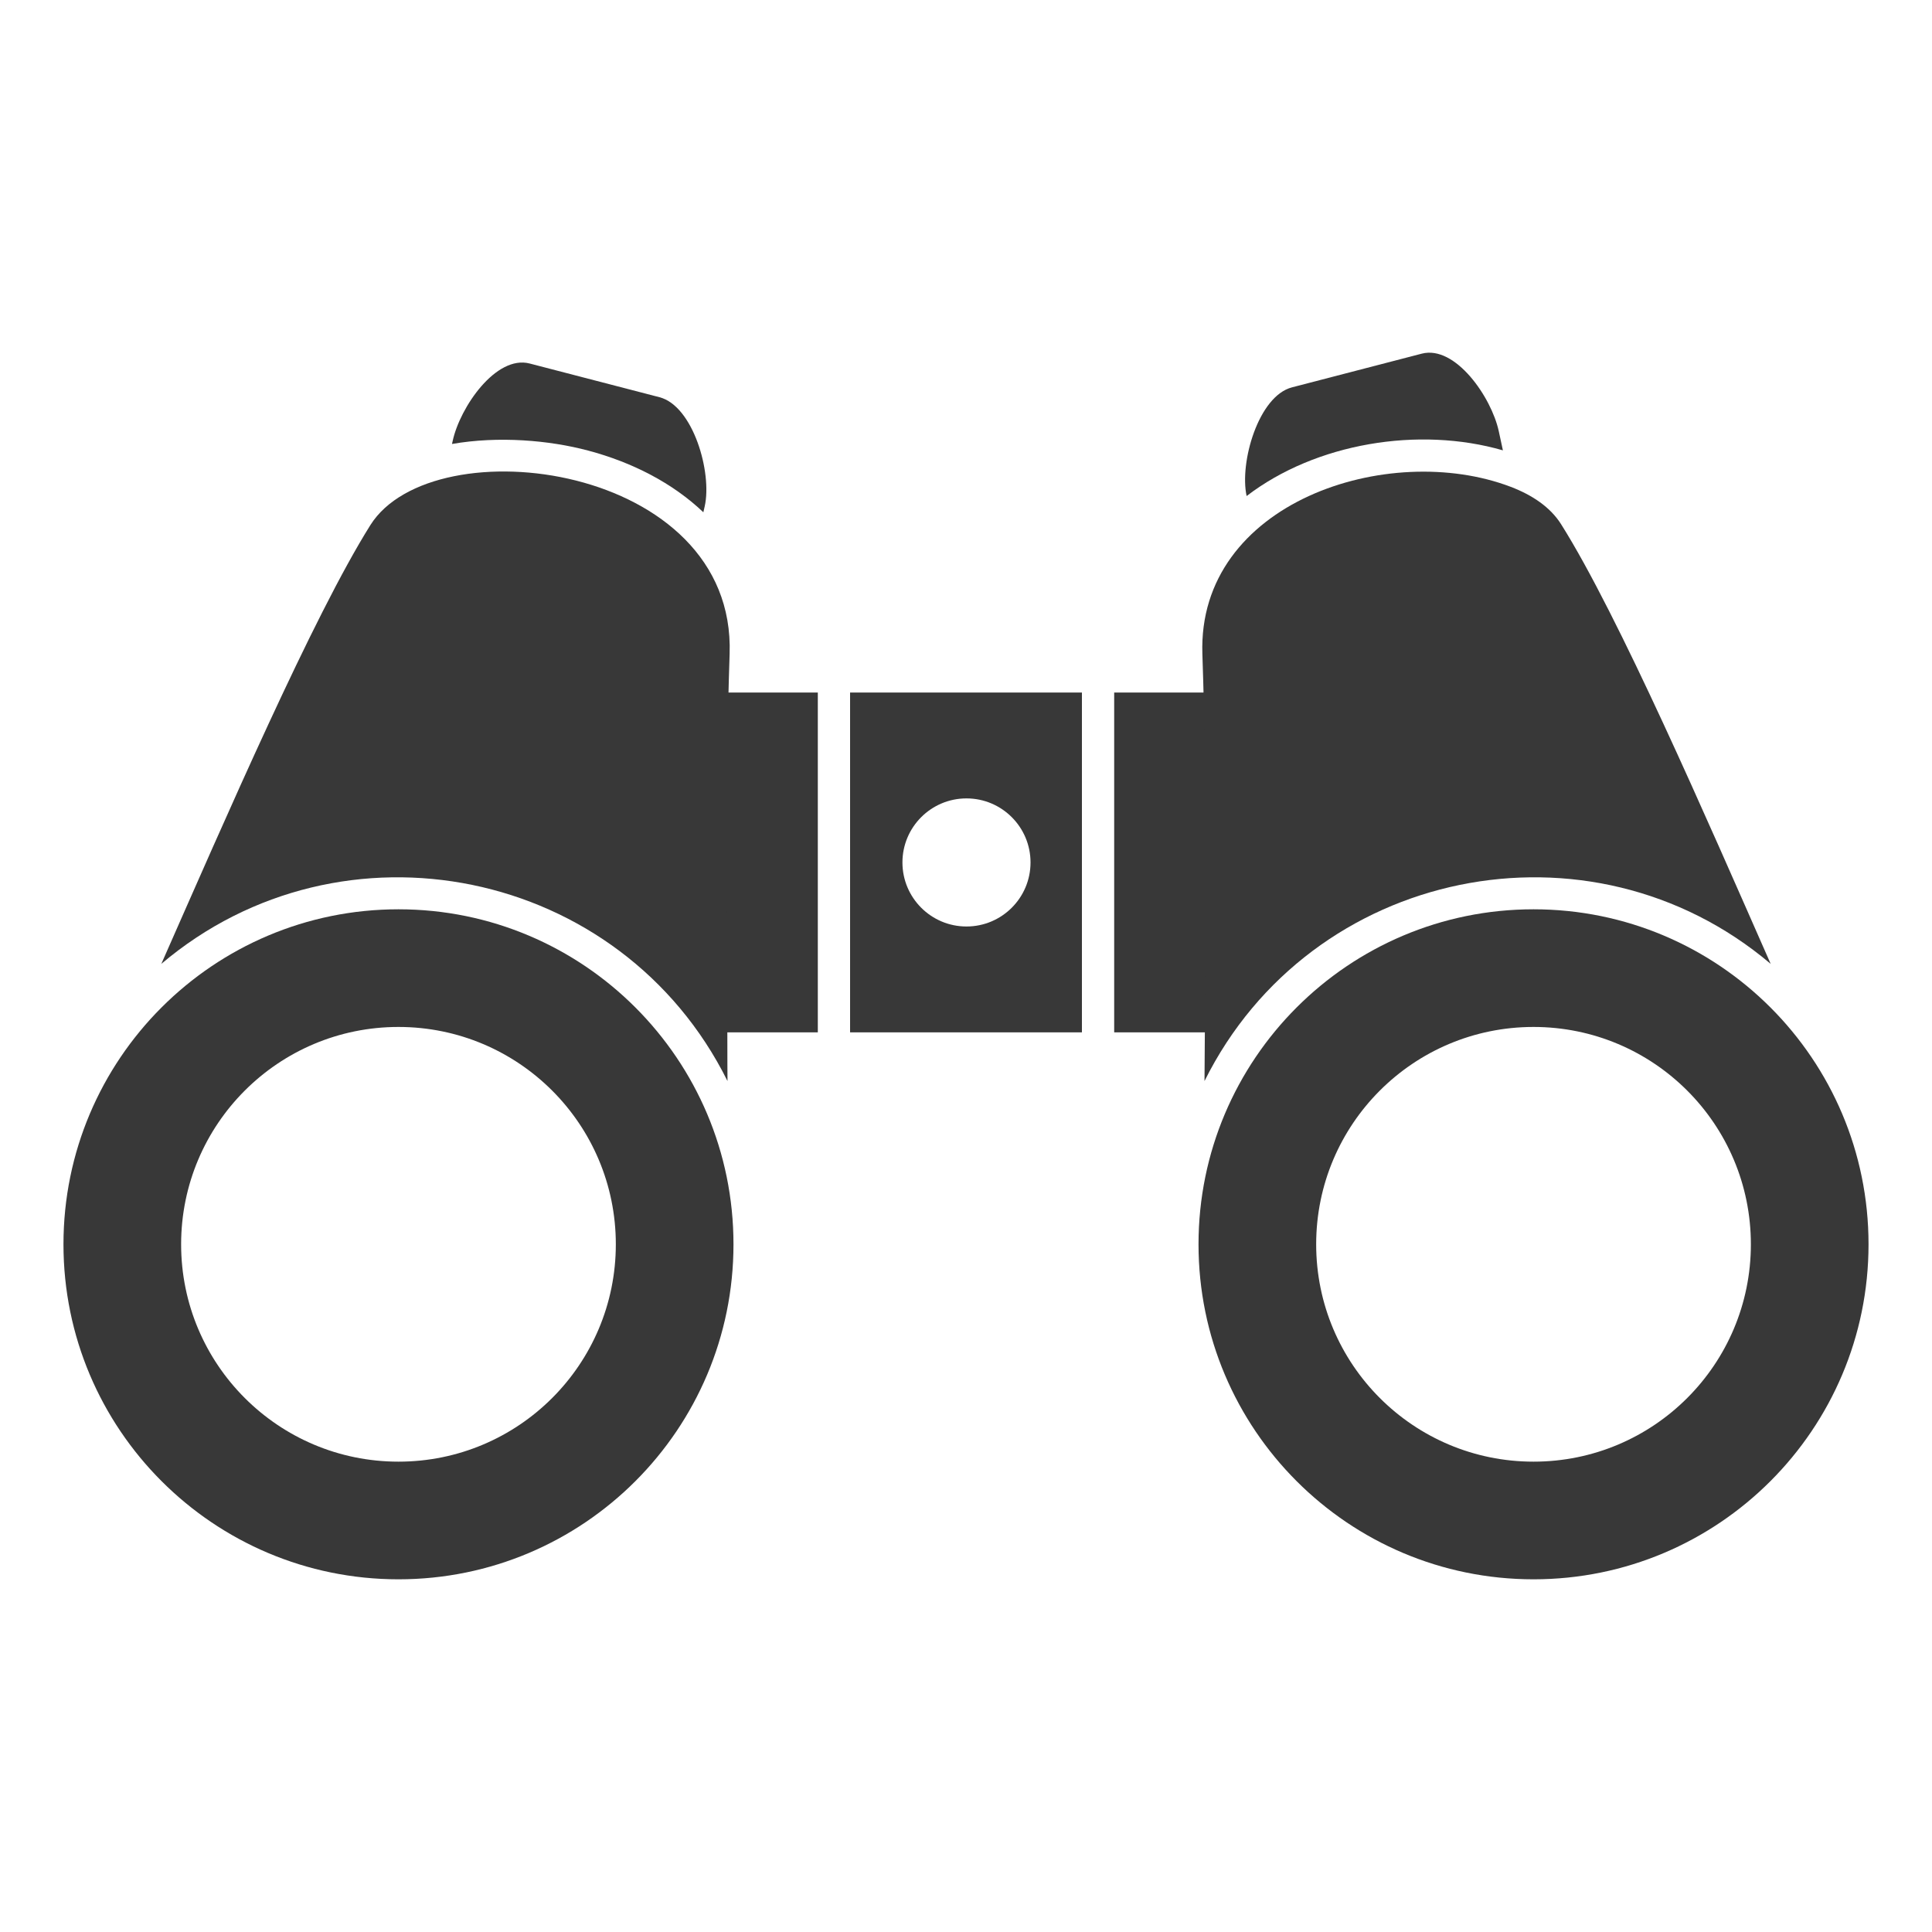 <?xml version="1.0" encoding="utf-8"?>
<!-- Generator: Adobe Illustrator 27.9.5, SVG Export Plug-In . SVG Version: 9.03 Build 54986)  -->
<svg version="1.1" id="Layer_1" xmlns="http://www.w3.org/2000/svg" xmlns:xlink="http://www.w3.org/1999/xlink" x="0px" y="0px"
	 viewBox="0 0 200 200" style="enable-background:new 0 0 200 200;" xml:space="preserve">
<style type="text/css">
	.st0{fill-rule:evenodd;clip-rule:evenodd;fill:#383838;}
</style>
<g id="Layer_x0020_1">
	<g id="_274647760">
		<path id="_274648336" class="st0" d="M41.25,94.13c19.15,0,34.68,15.53,34.68,34.68c0,19.15-15.53,34.68-34.68,34.68
			c-19.15,0-34.68-15.53-34.68-34.68C6.57,109.65,22.1,94.13,41.25,94.13L41.25,94.13z M41.25,106.31c12.43,0,22.5,10.07,22.5,22.5
			s-10.07,22.5-22.5,22.5s-22.5-10.07-22.5-22.5S28.82,106.31,41.25,106.31L41.25,106.31z"/>
		<path id="_274648600" class="st0" d="M158.75,94.13c-19.15,0-34.68,15.53-34.68,34.68c0,19.15,15.53,34.68,34.68,34.68
			c19.15,0,34.68-15.53,34.68-34.68C193.43,109.65,177.9,94.13,158.75,94.13L158.75,94.13z M158.75,106.31
			c-12.43,0-22.5,10.07-22.5,22.5s10.07,22.5,22.5,22.5s22.5-10.07,22.5-22.5C181.25,116.38,171.18,106.31,158.75,106.31
			L158.75,106.31z"/>
		<path id="_274647496" class="st0" d="M73.94,106.87h10.72V71.69H73.98L73.94,106.87z M100.05,82.65c3.66,0,6.63,2.97,6.63,6.63
			c0,3.66-2.97,6.63-6.63,6.63c-3.66,0-6.63-2.97-6.63-6.63C93.42,85.62,96.39,82.65,100.05,82.65z M88,106.87h24V71.69H88V106.87z
			 M115.34,106.87h11.25l0.05-35.18h-11.3V106.87z"/>
		<path id="_274647280" class="st0" d="M72.81,53.03l0.14-0.61c0.79-3.51-1.2-10.4-4.68-11.3l-13.44-3.49
			c-3.48-0.9-7.21,4.51-7.97,8.02l-0.07,0.31c4.82-0.84,10.06-0.39,14.08,0.68C65.44,47.85,69.63,50,72.81,53.03L72.81,53.03z"/>
		<path id="_274647592" class="st0" d="M155.58,46.62l-0.43-1.99c-0.76-3.51-4.49-8.92-7.97-8.02l-13.44,3.49
			c-3.46,0.9-5.45,7.76-4.69,11.25C136.19,45.87,146.87,44.1,155.58,46.62L155.58,46.62z"/>
		<path id="_274647880" class="st0" d="M75.53,67.7c0.67-19.73-30.68-23.7-37.19-13.34C32.4,63.82,23.33,84.75,16.7,99.78
			c18.7-15.84,47.61-10,58.61,12.13l-0.01-1.7C75.3,96.01,75.05,81.91,75.53,67.7L75.53,67.7z"/>
		<path id="_274647784" class="st0" d="M124.47,67.7c0.5,14.69,0.32,29.51,0.22,44.21c11-22.13,39.91-27.97,58.61-12.13
			c-6.65-15.09-15.76-36.1-21.7-45.52c-1.1-1.74-2.95-3-5.2-3.86C143.74,45.57,123.94,52,124.47,67.7L124.47,67.7z"/>
	</g>
</g>
</svg>
